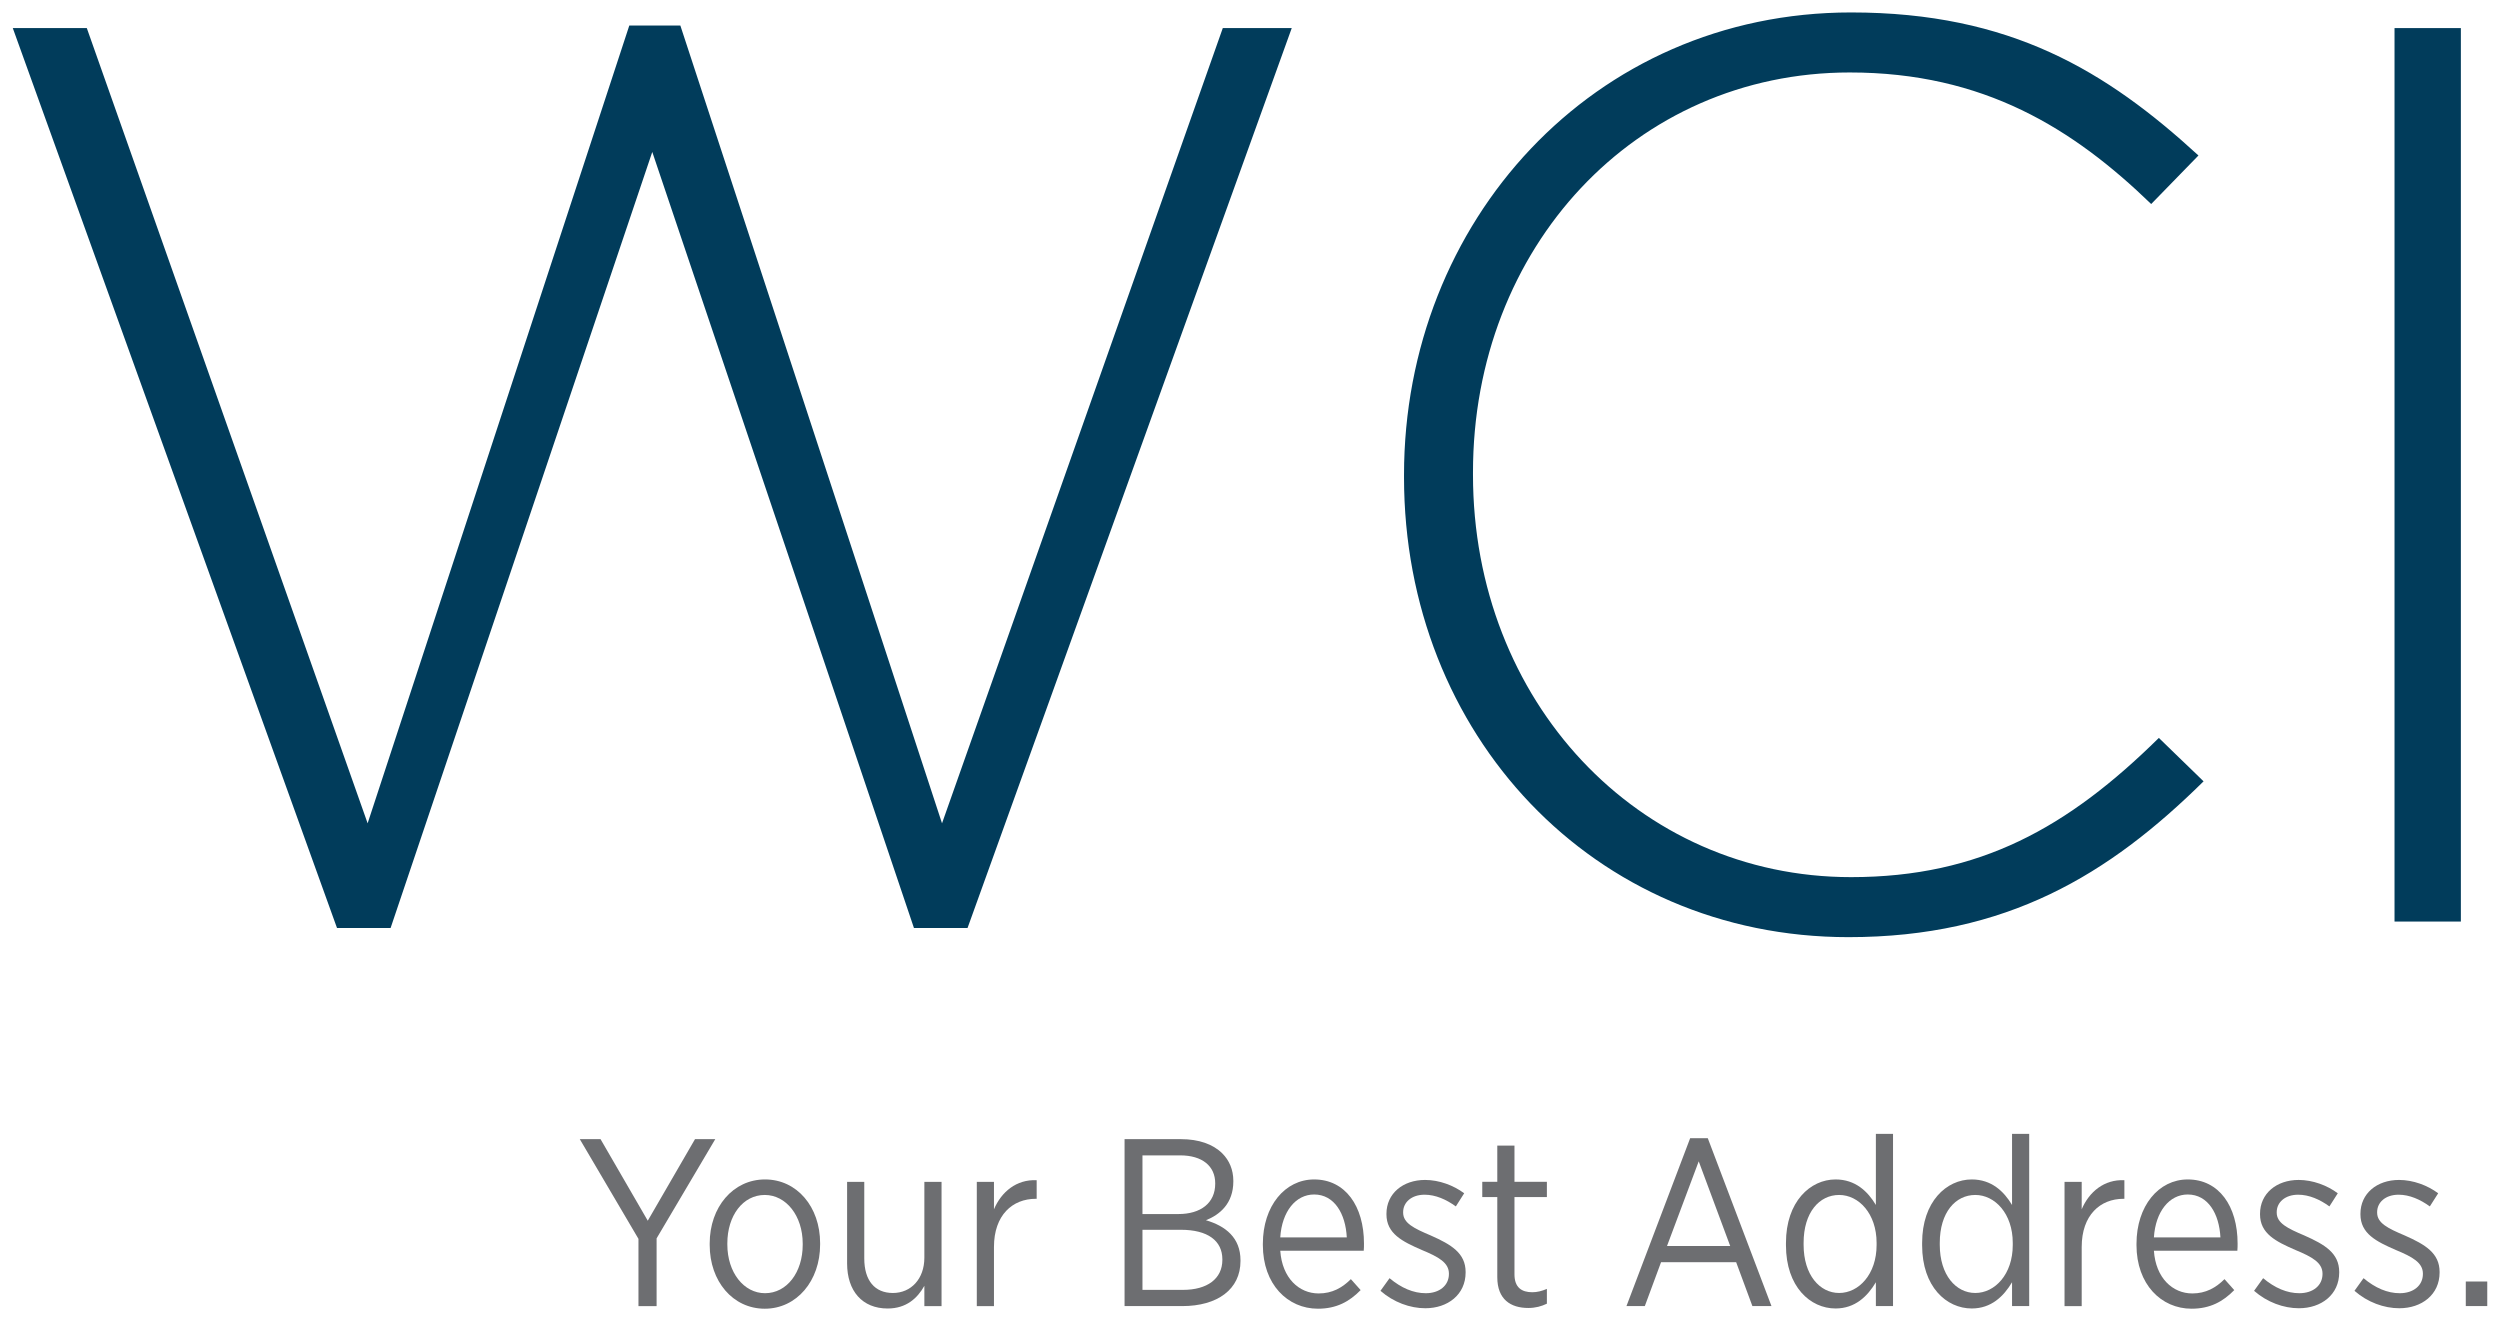 <?xml version="1.0" encoding="UTF-8" standalone="no"?>
<!-- Created with Inkscape (http://www.inkscape.org/) -->

<svg
   xmlns:dc="http://purl.org/dc/elements/1.1/"
   xmlns:cc="http://creativecommons.org/ns#"
   xmlns:rdf="http://www.w3.org/1999/02/22-rdf-syntax-ns#"
   xmlns:svg="http://www.w3.org/2000/svg"
   xmlns="http://www.w3.org/2000/svg"
   xmlns:sodipodi="http://sodipodi.sourceforge.net/DTD/sodipodi-0.dtd"
   xmlns:inkscape="http://www.inkscape.org/namespaces/inkscape"
   width="195.826"
   height="103.511"
   viewBox="0 0 51.812 27.387"
   version="1.1"
   id="svg563"
   inkscape:version="0.92.0 r15299"
   sodipodi:docname="wci.svg">
  <defs
     id="defs557">
    <clipPath
       id="clipPath30"
       clipPathUnits="userSpaceOnUse">
      <path
         inkscape:connector-curvature="0"
         id="path28"
         d="M 391.107,19.941 H 576 V 144 H 391.107 Z" />
    </clipPath>
  </defs>
  <sodipodi:namedview
     id="base"
     pagecolor="#ffffff"
     bordercolor="#666666"
     borderopacity="1.0"
     inkscape:pageopacity="0.0"
     inkscape:pageshadow="2"
     inkscape:zoom="3.9057634"
     inkscape:cx="114.8303"
     inkscape:cy="50.755461"
     inkscape:document-units="mm"
     inkscape:current-layer="layer1"
     showgrid="false"
     fit-margin-top="0"
     fit-margin-left="0"
     fit-margin-right="0"
     fit-margin-bottom="0"
     units="px"
     inkscape:window-width="1280"
     inkscape:window-height="744"
     inkscape:window-x="-4"
     inkscape:window-y="-4"
     inkscape:window-maximized="1" />
  <g
     inkscape:label="Layer 1"
     inkscape:groupmode="layer"
     id="layer1"
     transform="translate(-98.324,-181.744)">
    <g
       id="g770"
       transform="translate(0.265,-0.265)">
      <path
         d="m 98.324,182.591 h 1.534 l 5.82,16.481 5.423,-16.534 h 1.058 l 5.423,16.534 5.819,-16.481 h 1.429 l -6.719,18.65 h -1.111 l -5.423,-16.083 -5.423,16.083 h -1.111 z"
         style="fill:#013c5b;fill-opacity:1;fill-rule:nonzero;stroke:none;stroke-width:0.353"
         id="path22"
         inkscape:connector-curvature="0" />
      <g
         transform="matrix(0.353,0,0,-0.353,127.157,191.902)"
         id="g32">
        <path
           inkscape:connector-curvature="0"
           id="path34"
           style="fill:#013c5b;fill-opacity:1;fill-rule:nonzero;stroke:none"
           d="m 0,0 v 0.15 c 0,14.848 11.098,27.145 26.245,27.145 9.373,0 14.998,-3.449 20.397,-8.398 l -2.775,-2.85 C 39.293,20.471 34.044,23.771 26.17,23.771 13.573,23.771 4.049,13.498 4.049,0.3 V 0.15 c 0,-13.272 9.674,-23.621 22.196,-23.621 7.575,0 12.747,2.925 18.072,8.174 l 2.625,-2.55 C 41.392,-23.32 35.394,-26.995 26.095,-26.995 11.098,-26.995 0,-15.072 0,0" />
      </g>
      <path
         inkscape:connector-curvature="0"
         id="path36"
         style="fill:#013c5b;fill-opacity:1;fill-rule:nonzero;stroke:none;stroke-width:0.353"
         d="m 147.685,182.591 h 1.375 v 18.517 h -1.375 z" />
      <g
         transform="matrix(0.353,0,0,-0.353,111.291,207.684)"
         id="g38">
        <path
           inkscape:connector-curvature="0"
           id="path40"
           style="fill:#6d6e71;fill-opacity:1;fill-rule:nonzero;stroke:none"
           d="m 0,0 -3.444,5.853 h 1.218 L 0.546,1.065 3.319,5.853 h 1.19 L 1.065,0.029 V -3.948 H 0 Z" />
      </g>
      <g
         transform="matrix(0.353,0,0,-0.353,114.695,207.807)"
         id="g42">
        <path
           inkscape:connector-curvature="0"
           id="path44"
           style="fill:#6d6e71;fill-opacity:1;fill-rule:nonzero;stroke:none"
           d="m 0,0 v 0.07 c 0,1.639 -0.98,2.856 -2.227,2.856 -1.287,0 -2.198,-1.217 -2.198,-2.842 V 0.013 c 0,-1.637 0.967,-2.855 2.213,-2.855 C -0.924,-2.842 0,-1.611 0,0 m -5.461,-0.014 v 0.098 c 0,2.128 1.373,3.753 3.249,3.753 1.876,0 3.234,-1.612 3.234,-3.74 V 0.013 c 0,-2.127 -1.372,-3.766 -3.249,-3.766 -1.875,0 -3.234,1.611 -3.234,3.739" />
      </g>
      <g
         transform="matrix(0.353,0,0,-0.353,115.615,208.193)"
         id="g46">
        <path
           inkscape:connector-curvature="0"
           id="path48"
           style="fill:#6d6e71;fill-opacity:1;fill-rule:nonzero;stroke:none"
           d="M 0,0 V 4.789 H 1.008 V 0.294 c 0,-1.302 0.617,-2.03 1.681,-2.03 1.064,0 1.847,0.827 1.847,2.072 V 4.789 H 5.545 V -2.506 H 4.536 v 1.19 C 4.13,-2.045 3.472,-2.647 2.38,-2.647 0.896,-2.647 0,-1.624 0,0" />
      </g>
      <g
         transform="matrix(0.353,0,0,-0.353,118.303,206.503)"
         id="g50">
        <path
           inkscape:connector-curvature="0"
           id="path52"
           style="fill:#6d6e71;fill-opacity:1;fill-rule:nonzero;stroke:none"
           d="m 0,0 h 1.008 v -1.61 c 0.434,1.022 1.316,1.764 2.507,1.708 V -0.994 H 3.458 c -1.358,0 -2.45,-0.952 -2.45,-2.828 V -7.295 H 0 Z" />
      </g>
      <g
         transform="matrix(0.353,0,0,-0.353,122.532,207.496)"
         id="g54">
        <path
           inkscape:connector-curvature="0"
           id="path56"
           style="fill:#6d6e71;fill-opacity:1;fill-rule:nonzero;stroke:none"
           d="m 0,0 h -2.254 v -3.528 h 2.38 c 1.414,0 2.311,0.645 2.311,1.764 v 0.028 C 2.437,-0.644 1.582,0 0,0 m 2.017,2.731 c 0,1.008 -0.757,1.638 -2.059,1.638 H -2.254 V 0.924 h 2.114 c 1.302,0 2.157,0.644 2.157,1.779 z m -5.322,2.59 H 0.014 C 1.05,5.321 1.891,5.027 2.437,4.481 2.842,4.075 3.081,3.528 3.081,2.871 V 2.843 C 3.081,1.54 2.283,0.882 1.471,0.561 2.619,0.224 3.501,-0.461 3.501,-1.792 V -1.834 C 3.501,-3.5 2.142,-4.48 0.084,-4.48 h -3.389 z" />
      </g>
      <g
         transform="matrix(0.353,0,0,-0.353,125.971,207.654)"
         id="g58">
        <path
           inkscape:connector-curvature="0"
           id="path60"
           style="fill:#6d6e71;fill-opacity:1;fill-rule:nonzero;stroke:none"
           d="M 0,0 C -0.07,1.387 -0.728,2.52 -1.918,2.52 -2.996,2.52 -3.808,1.527 -3.906,0 Z m -4.928,-0.447 v 0.069 c 0,2.226 1.301,3.781 3.01,3.781 1.834,0 2.927,-1.568 2.927,-3.766 0,-0.099 0,-0.295 -0.015,-0.421 h -4.9 c 0.112,-1.61 1.106,-2.506 2.254,-2.506 0.798,0 1.387,0.336 1.891,0.84 l 0.574,-0.644 c -0.658,-0.672 -1.414,-1.092 -2.507,-1.092 -1.778,0 -3.234,1.428 -3.234,3.739" />
      </g>
      <g
         transform="matrix(0.353,0,0,-0.353,126.669,208.761)"
         id="g62">
        <path
           inkscape:connector-curvature="0"
           id="path64"
           style="fill:#6d6e71;fill-opacity:1;fill-rule:nonzero;stroke:none"
           d="m 0,0 0.533,0.742 c 0.686,-0.575 1.4,-0.882 2.128,-0.882 0.798,0 1.358,0.448 1.358,1.134 V 1.007 C 4.019,1.652 3.417,1.988 2.437,2.394 1.274,2.898 0.351,3.36 0.351,4.495 v 0.028 c 0,1.189 0.966,1.987 2.268,1.987 0.826,0 1.68,-0.321 2.296,-0.783 L 4.425,4.956 C 3.866,5.362 3.235,5.643 2.59,5.643 1.821,5.643 1.331,5.194 1.331,4.62 V 4.592 C 1.331,3.976 1.961,3.668 2.955,3.248 4.159,2.715 4.999,2.212 4.999,1.105 V 1.078 c 0,-1.302 -1.05,-2.101 -2.366,-2.101 C 1.736,-1.023 0.771,-0.673 0,0" />
      </g>
      <g
         transform="matrix(0.353,0,0,-0.353,129.09,208.479)"
         id="g66">
        <path
           inkscape:connector-curvature="0"
           id="path68"
           style="fill:#6d6e71;fill-opacity:1;fill-rule:nonzero;stroke:none"
           d="M 0,0 V 4.705 H -0.882 V 5.601 H 0 V 7.729 H 1.009 V 5.601 H 2.912 V 4.705 H 1.009 V 0.168 c 0,-0.77 0.419,-1.05 1.049,-1.05 0.281,0 0.56,0.07 0.854,0.196 V -1.554 C 2.59,-1.709 2.241,-1.806 1.821,-1.806 0.784,-1.806 0,-1.302 0,0" />
      </g>
      <g
         transform="matrix(0.353,0,0,-0.353,133.917,207.832)"
         id="g70">
        <path
           inkscape:connector-curvature="0"
           id="path72"
           style="fill:#6d6e71;fill-opacity:1;fill-rule:nonzero;stroke:none"
           d="M 0,0 -1.848,4.971 -3.71,0 Z m -2.351,6.329 h 1.035 L 2.423,-3.528 H 1.303 L 0.35,-0.952 h -4.41 l -0.953,-2.576 h -1.078 z" />
      </g>
      <g
         transform="matrix(0.353,0,0,-0.353,136.951,207.812)"
         id="g74">
        <path
           inkscape:connector-curvature="0"
           id="path76"
           style="fill:#6d6e71;fill-opacity:1;fill-rule:nonzero;stroke:none"
           d="M 0,0 V 0.126 C 0,1.848 -1.051,2.94 -2.199,2.94 -3.361,2.94 -4.285,1.918 -4.285,0.126 V 0.014 c 0,-1.779 0.953,-2.829 2.086,-2.829 C -1.051,-2.815 0,-1.723 0,0 m -5.321,-0.015 v 0.141 c 0,2.422 1.428,3.725 2.912,3.725 1.163,0 1.89,-0.701 2.367,-1.499 v 4.173 h 1.007 v -10.11 h -1.007 v 1.4 c -0.49,-0.825 -1.219,-1.54 -2.367,-1.54 -1.484,0 -2.912,1.274 -2.912,3.71" />
      </g>
      <g
         transform="matrix(0.353,0,0,-0.353,139.773,207.812)"
         id="g78">
        <path
           inkscape:connector-curvature="0"
           id="path80"
           style="fill:#6d6e71;fill-opacity:1;fill-rule:nonzero;stroke:none"
           d="M 0,0 V 0.126 C 0,1.848 -1.051,2.94 -2.199,2.94 -3.361,2.94 -4.285,1.918 -4.285,0.126 V 0.014 c 0,-1.779 0.952,-2.829 2.086,-2.829 C -1.051,-2.815 0,-1.723 0,0 m -5.321,-0.015 v 0.141 c 0,2.422 1.428,3.725 2.913,3.725 1.162,0 1.89,-0.701 2.366,-1.499 v 4.173 h 1.007 v -10.11 h -1.007 v 1.4 c -0.49,-0.825 -1.219,-1.54 -2.366,-1.54 -1.485,0 -2.913,1.274 -2.913,3.71" />
      </g>
      <g
         transform="matrix(0.353,0,0,-0.353,140.846,206.503)"
         id="g82">
        <path
           inkscape:connector-curvature="0"
           id="path84"
           style="fill:#6d6e71;fill-opacity:1;fill-rule:nonzero;stroke:none"
           d="m 0,0 h 1.008 v -1.61 c 0.434,1.022 1.317,1.764 2.506,1.708 V -0.994 H 3.459 c -1.36,0 -2.451,-0.952 -2.451,-2.828 V -7.295 H 0 Z" />
      </g>
      <g
         transform="matrix(0.353,0,0,-0.353,144.077,207.654)"
         id="g86">
        <path
           inkscape:connector-curvature="0"
           id="path88"
           style="fill:#6d6e71;fill-opacity:1;fill-rule:nonzero;stroke:none"
           d="M 0,0 C -0.07,1.387 -0.728,2.52 -1.919,2.52 -2.996,2.52 -3.808,1.527 -3.906,0 Z m -4.928,-0.447 v 0.069 c 0,2.226 1.301,3.781 3.009,3.781 1.834,0 2.927,-1.568 2.927,-3.766 0,-0.099 0,-0.295 -0.014,-0.421 h -4.9 c 0.111,-1.61 1.106,-2.506 2.254,-2.506 0.797,0 1.387,0.336 1.891,0.84 l 0.573,-0.644 c -0.658,-0.672 -1.414,-1.092 -2.506,-1.092 -1.778,0 -3.234,1.428 -3.234,3.739" />
      </g>
      <g
         transform="matrix(0.353,0,0,-0.353,144.774,208.761)"
         id="g90">
        <path
           inkscape:connector-curvature="0"
           id="path92"
           style="fill:#6d6e71;fill-opacity:1;fill-rule:nonzero;stroke:none"
           d="M 0,0 0.533,0.742 C 1.219,0.167 1.932,-0.14 2.66,-0.14 c 0.799,0 1.359,0.448 1.359,1.134 V 1.007 C 4.019,1.652 3.416,1.988 2.437,2.394 1.274,2.898 0.35,3.36 0.35,4.495 v 0.028 c 0,1.189 0.966,1.987 2.268,1.987 0.826,0 1.681,-0.321 2.297,-0.783 L 4.424,4.956 C 3.865,5.362 3.235,5.643 2.59,5.643 1.82,5.643 1.33,5.194 1.33,4.62 V 4.592 C 1.33,3.976 1.96,3.668 2.955,3.248 4.159,2.715 4.999,2.212 4.999,1.105 V 1.078 c 0,-1.302 -1.05,-2.101 -2.367,-2.101 C 1.736,-1.023 0.77,-0.673 0,0" />
      </g>
      <g
         transform="matrix(0.353,0,0,-0.353,146.855,208.761)"
         id="g94">
        <path
           inkscape:connector-curvature="0"
           id="path96"
           style="fill:#6d6e71;fill-opacity:1;fill-rule:nonzero;stroke:none"
           d="m 0,0 0.532,0.742 c 0.687,-0.575 1.4,-0.882 2.128,-0.882 0.799,0 1.358,0.448 1.358,1.134 V 1.007 C 4.018,1.652 3.416,1.988 2.436,2.394 1.274,2.898 0.35,3.36 0.35,4.495 v 0.028 c 0,1.189 0.966,1.987 2.268,1.987 0.826,0 1.68,-0.321 2.297,-0.783 L 4.424,4.956 C 3.865,5.362 3.234,5.643 2.59,5.643 1.819,5.643 1.33,5.194 1.33,4.62 V 4.592 C 1.33,3.976 1.96,3.668 2.954,3.248 4.159,2.715 4.998,2.212 4.998,1.105 V 1.078 C 4.998,-0.224 3.949,-1.023 2.632,-1.023 1.735,-1.023 0.769,-0.673 0,0" />
      </g>
      <path
         inkscape:connector-curvature="0"
         id="path98"
         style="fill:#6d6e71;fill-opacity:1;fill-rule:nonzero;stroke:none;stroke-width:0.353"
         d="m 149.162,208.568 h 0.445 v 0.509 h -0.445 z" />
    </g>
  </g>
</svg>
